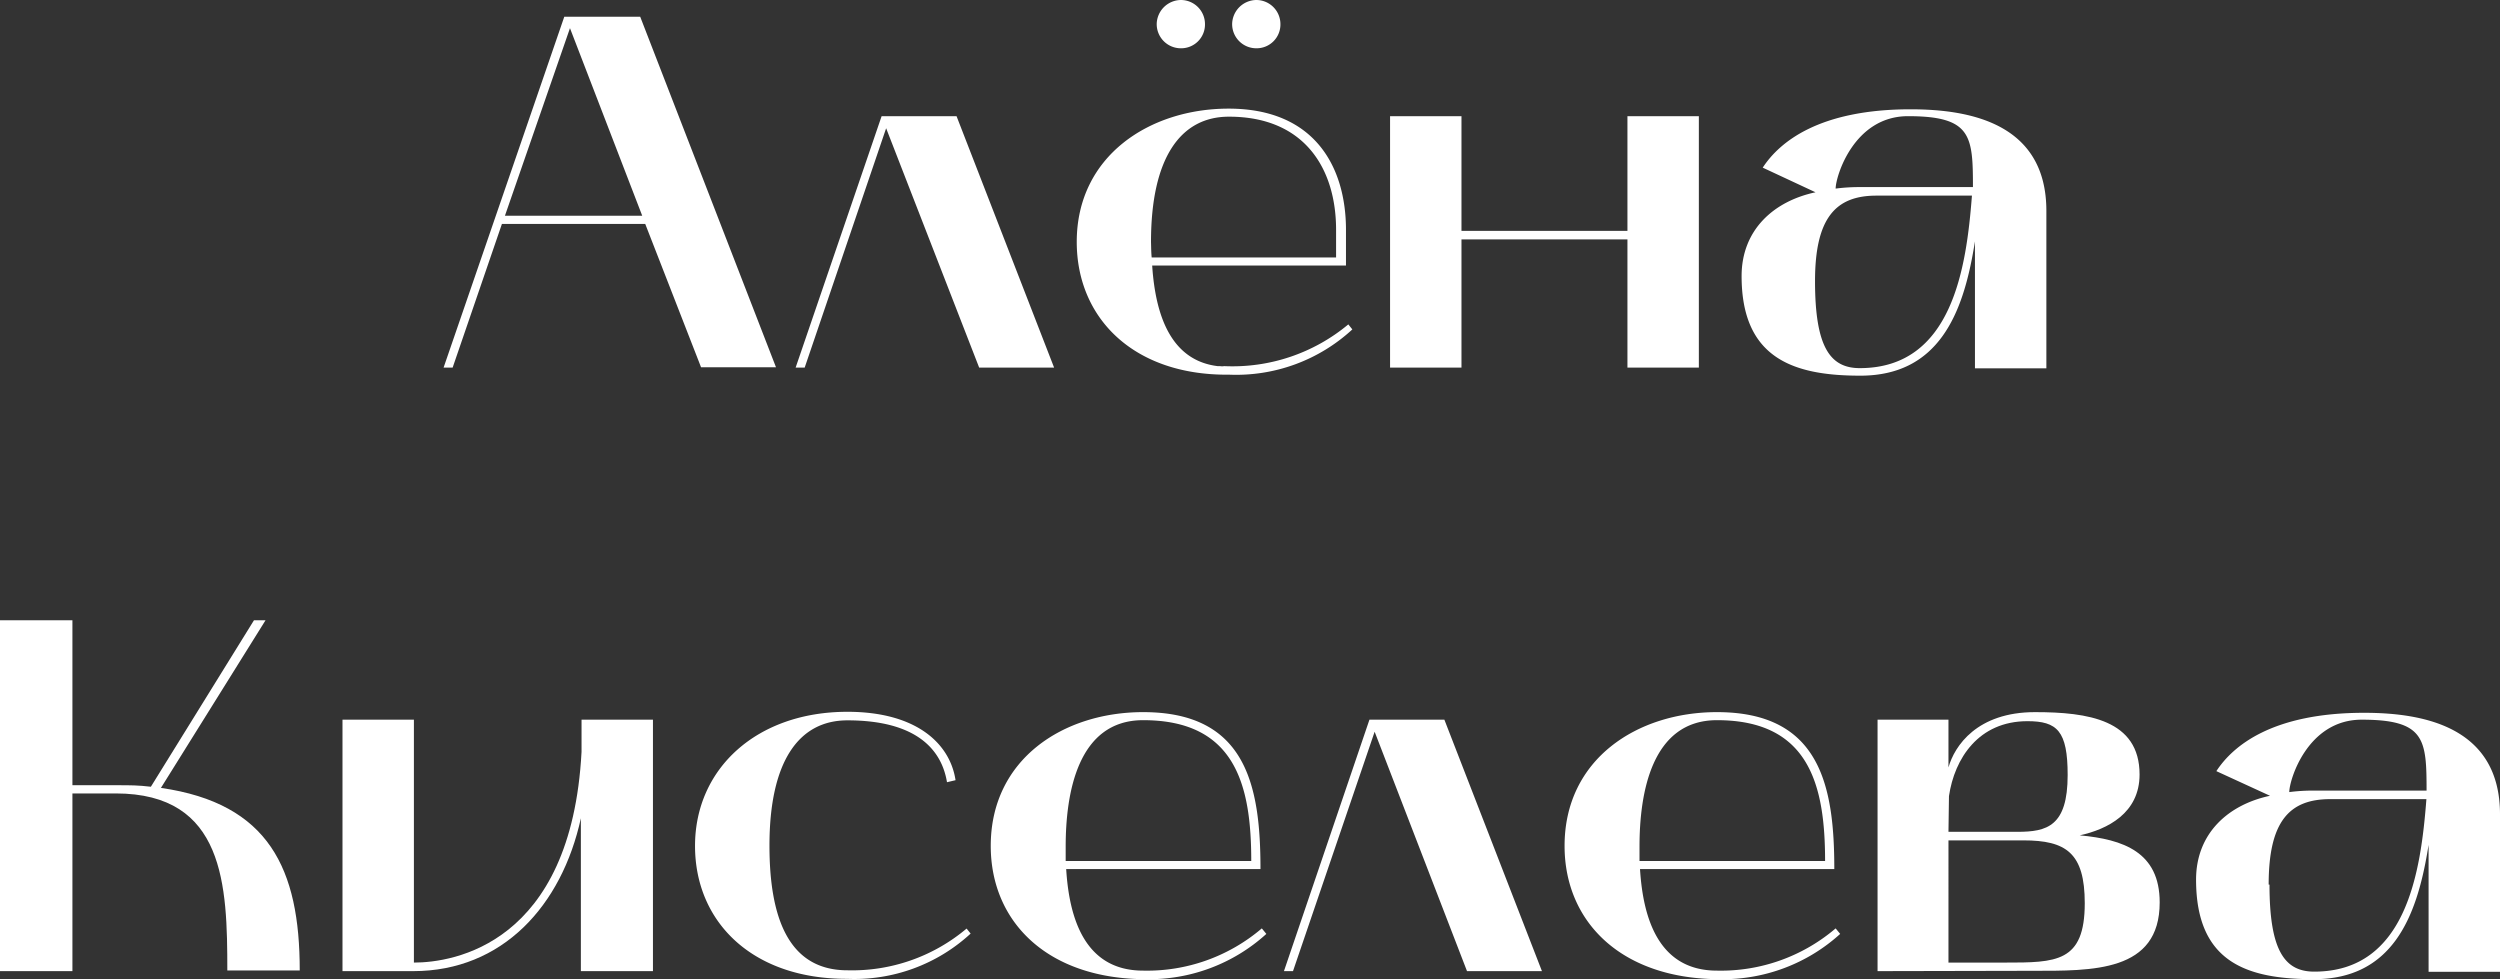 <?xml version="1.0" encoding="UTF-8"?> <svg xmlns="http://www.w3.org/2000/svg" viewBox="0 0 149.13 58.41"><rect x="0" y="0" width="149.13" height="58.41" fill="#333333" stroke="none"/> <defs> <style>.cls-1{fill:#fff;}</style> </defs> <title>alena_mchs</title> <g id="Слой_2" data-name="Слой 2"> <g id="Слой_1-2" data-name="Слой 1"> <path class="cls-1" d="M33.66,1h4.53l8.1,20.91H41.82l-3.33-8.55H29.94L27,21.93h-.54ZM30.12,12.87h8.19L34,1.68Z"></path> <path class="cls-1" d="M52.59,6.93h4.47l5.82,15H58.41L52.86,7.65,48,21.93h-.54Z"></path> <path class="cls-1" d="M64.23,14.43c0-5.13,4.35-7.95,9.06-7.95h0c5.16,0,7,3.51,7,7.23v2.13H68.73c.21,3.24,1.26,5.67,3.9,6h.15a.66.66,0,0,0,.24,0,10.79,10.79,0,0,0,7.41-2.49l.24.3a10.22,10.22,0,0,1-7.35,2.7C67.65,22.41,64.23,19,64.23,14.43Zm4.47.93h11V13.71c0-3.66-1.89-6.75-6.39-6.75-2.91,0-4.65,2.49-4.65,7.47C68.67,14.76,68.67,15.06,68.7,15.36ZM70.44,0a1.44,1.44,0,0,1,1.44,1.44,1.42,1.42,0,0,1-1.44,1.44A1.44,1.44,0,0,1,69,1.44,1.46,1.46,0,0,1,70.44,0ZM73.5,1.44A1.46,1.46,0,0,1,74.94,0a1.44,1.44,0,0,1,1.44,1.44,1.42,1.42,0,0,1-1.44,1.44A1.44,1.44,0,0,1,73.5,1.44Z"></path> <path class="cls-1" d="M82.92,21.93v-15h4.26v6.84h9.9V6.93h4.26v15H97.08V14.28h-9.9v7.65Z"></path> <path class="cls-1" d="M103.89,16.47c0-2.76,1.92-4.47,4.41-5L105.15,10c1-1.53,3.36-3.48,8.82-3.48,3.6,0,8.1.87,8.1,6.06v9.39h-4.26V14.4l-.06.36c-.66,3.93-2.1,7.65-6.78,7.65C107,22.41,103.89,21.39,103.89,16.47Zm4.38.3c0,3.93.9,5.19,2.67,5.19,5.52,0,6.36-6,6.69-10.29h-5.7C109.5,11.67,108.27,13,108.27,16.77Zm2.67-5.61h6.75c0-3.06-.09-4.23-3.87-4.23-3.24,0-4.32,3.6-4.32,4.32A10.91,10.91,0,0,1,110.94,11.16Z"></path> <path class="cls-1" d="M0,37H4.32v9.84H7c.78,0,1.23,0,2,.09L15.15,37h.69L9.6,47c6.45.93,8.28,4.83,8.28,10.89H13.56c0-5.07-.15-10.56-6.66-10.56H4.32V57.93H0Z"></path> <path class="cls-1" d="M20.43,42.93h4.26V57.42c2.34,0,9.39-1.08,10-12.57V42.93h4.26v15H34.65V48.81c-1.14,5.22-4.68,9.12-10,9.12H20.43Z"></path> <path class="cls-1" d="M41.46,50.46c0-4.62,3.69-8,9.09-8,4.11,0,6.12,1.89,6.45,4.08l-.51.12c-.33-2-1.89-3.69-5.94-3.69-2.91,0-4.65,2.46-4.65,7.47,0,4.2,1.08,7.44,4.65,7.44a10.6,10.6,0,0,0,7.11-2.49l.24.3a10.22,10.22,0,0,1-7.35,2.7C44.88,58.41,41.46,55,41.46,50.46Z"></path> <path class="cls-1" d="M68.19,42.48c6.15,0,7,4.38,7,9.36H63.6c.18,2.94,1.11,6.06,4.59,6.06a10.55,10.55,0,0,0,7.08-2.52l.27.33a10.4,10.4,0,0,1-7.17,2.7c-5.85,0-9.27-3.39-9.27-7.95C59.1,45.27,63.45,42.48,68.19,42.48Zm6.45,8.88c0-4.5-.93-8.4-6.45-8.4-3.9,0-4.62,4.35-4.62,7.53v.87Z"></path> <path class="cls-1" d="M81.69,42.93h4.47l5.82,15H87.51L82,43.65,77.13,57.93h-.54Z"></path> <path class="cls-1" d="M102.42,42.48c6.15,0,7,4.38,7,9.36H97.83c.18,2.94,1.11,6.06,4.59,6.06a10.55,10.55,0,0,0,7.08-2.52l.27.33a10.4,10.4,0,0,1-7.17,2.7c-5.85,0-9.27-3.39-9.27-7.95C93.33,45.27,97.68,42.48,102.42,42.48Zm6.45,8.88c0-4.5-.93-8.4-6.45-8.4-3.9,0-4.62,4.35-4.62,7.53v.87Z"></path> <path class="cls-1" d="M112,57.93v-15h4.23v2.85c.36-1.29,1.71-3.3,5.16-3.3,3.15,0,6.24.45,6.24,3.72,0,2.31-1.92,3.27-3.57,3.63,2.61.24,4.77,1,4.77,4,0,4.17-4,4.08-7.62,4.08Zm4.23-8.31h4.11c1.77,0,3-.33,3-3.39,0-2.64-.63-3.21-2.4-3.21-2.91,0-4.35,2.22-4.68,4.47Zm0,7.8h3.36c3.06,0,4.77,0,4.77-3.54,0-3-1.11-3.75-3.66-3.75h-4.47Z"></path> <path class="cls-1" d="M131,52.47c0-2.76,1.92-4.47,4.41-5L132.21,46c1-1.53,3.36-3.48,8.82-3.48,3.6,0,8.1.87,8.1,6.06v9.39h-4.26V50.4l-.06.36c-.66,3.93-2.1,7.65-6.78,7.65C134,58.41,131,57.39,131,52.47Zm4.38.3c0,3.93.9,5.19,2.67,5.19,5.52,0,6.36-6,6.69-10.29H139C136.56,47.67,135.33,49,135.33,52.77ZM138,47.16h6.75c0-3.06-.09-4.23-3.87-4.23-3.24,0-4.32,3.6-4.32,4.32A10.91,10.91,0,0,1,138,47.16Z"></path> </g> </g> </svg> 